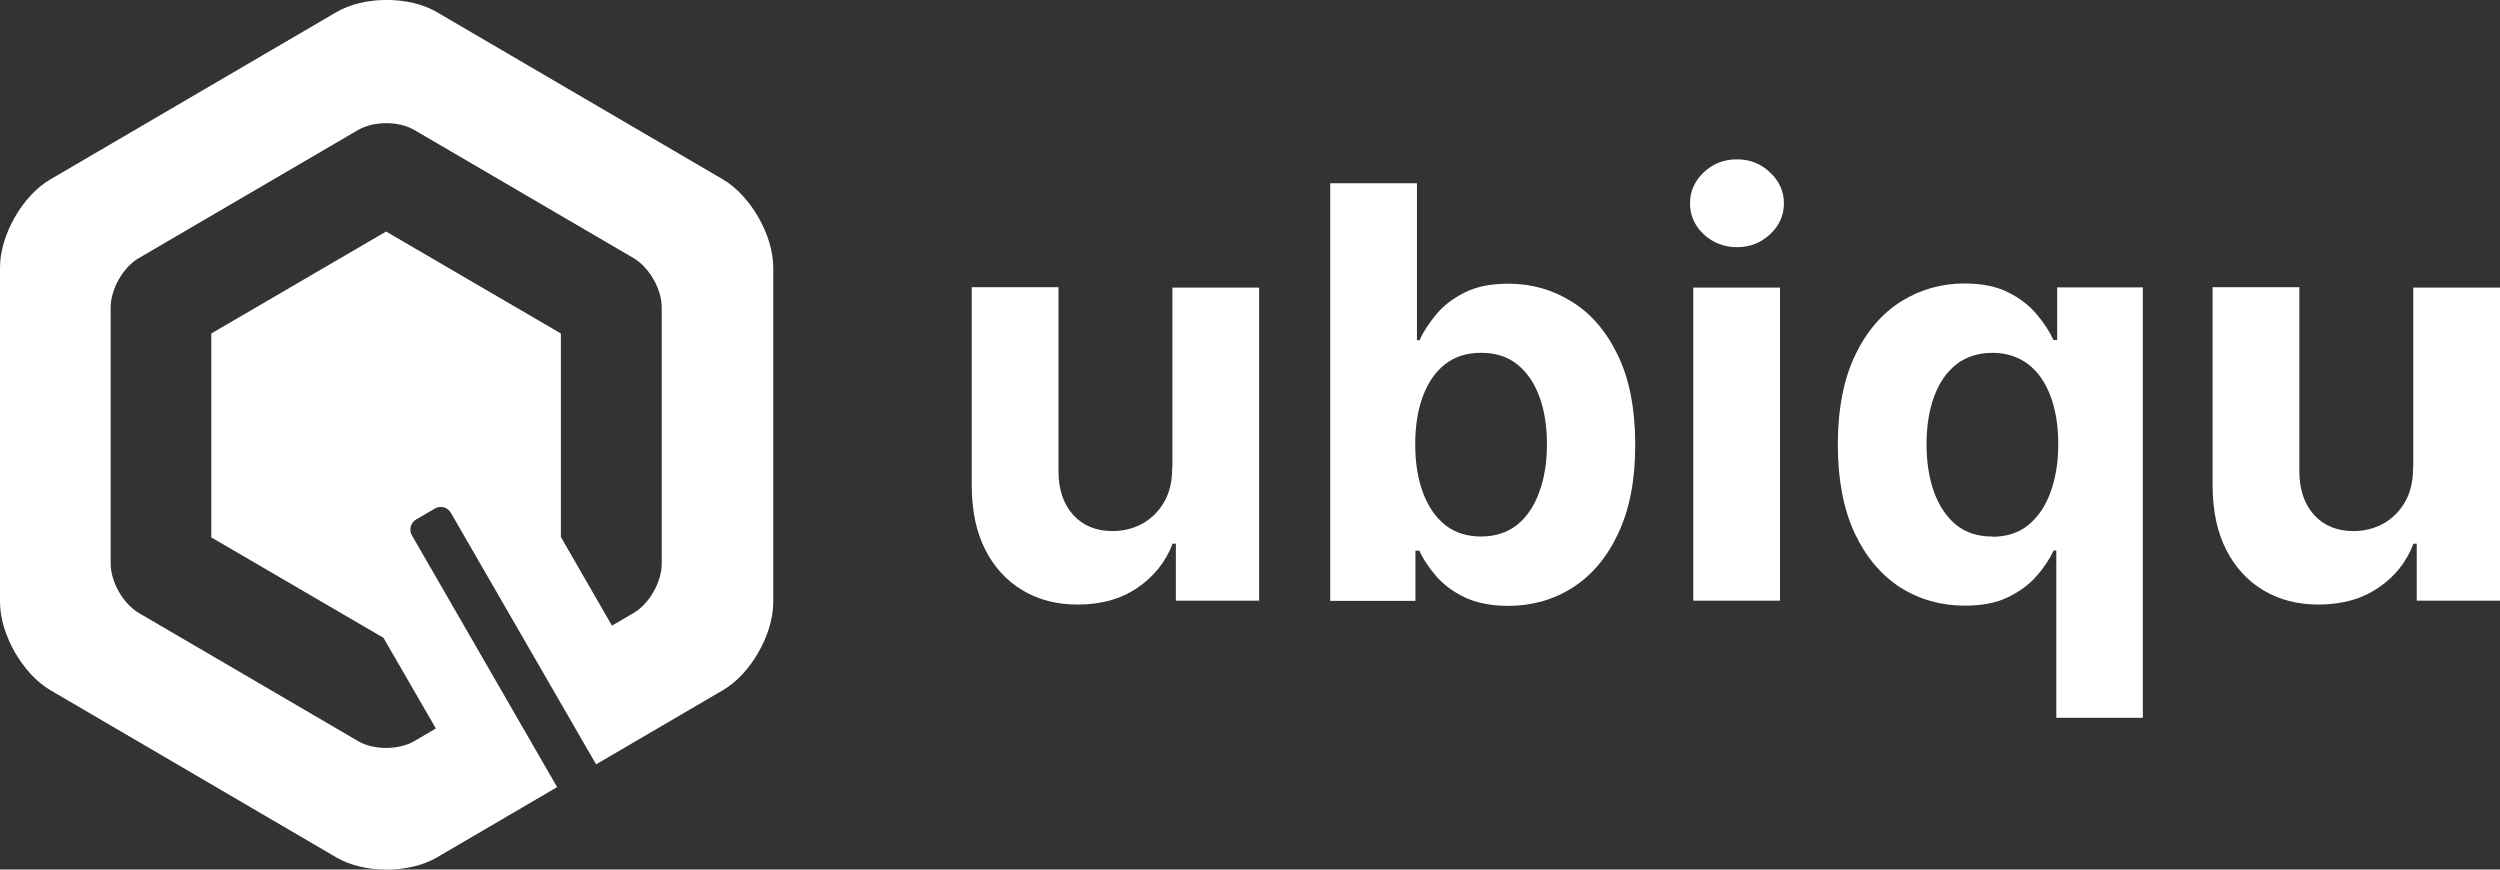 <?xml version="1.0" encoding="UTF-8"?>
<svg id="Laag_1" data-name="Laag 1" xmlns="http://www.w3.org/2000/svg" viewBox="0 0 115 40">
  <rect x="0" y="0" width="115" height="40" fill="#333333" stroke="none"/>
  <defs>
    <style>
      .cls-1 {
        fill: none;
      }

      .cls-2 {
        fill-rule: evenodd;
      }

      .cls-2, .cls-3 {
        fill: #fff;
      }
    </style>
  </defs>
  <path class="cls-1" d="M2.03,8.7c-.99.58-1.8,1.99-1.8,3.15v16.35c0,1.17.81,2.57,1.8,3.15l13.98,8.17c.99.58,2.6.58,3.6,0l13.98-8.17c.99-.58,1.8-1.99,1.8-3.15V11.86c0-1.17-.81-2.57-1.8-3.15L19.6.53c-.99-.58-2.6-.58-3.6,0L2.03,8.7Z"/>
  <path class="cls-2" d="M25.64,36.2l-5.54,3.24c-1.28.75-3.36.75-4.63,0l-13.15-7.69c-1.28-.75-2.32-2.57-2.32-4.06v-15.38c0-1.5,1.04-3.32,2.32-4.06L15.47.56c1.28-.75,3.36-.75,4.63,0l13.15,7.69c1.28.75,2.32,2.57,2.32,4.06v15.38c0,1.5-1.04,3.32-2.32,4.06l-5.83,3.41-6.68-11.57c-.15-.26-.48-.35-.73-.2l-.86.5c-.26.15-.35.48-.2.74l6.68,11.58ZM20.05,33.51l-.99.58c-.72.42-1.88.42-2.59,0l-10.08-5.89c-.72-.42-1.3-1.43-1.3-2.27v-11.79c0-.84.58-1.86,1.3-2.27l10.08-5.89c.72-.42,1.88-.42,2.59,0l10.08,5.89c.72.42,1.3,1.43,1.3,2.27v11.79c0,.84-.58,1.86-1.3,2.27l-.99.58-2.35-4.08v-9.36l-8.04-4.69-8.04,4.69v9.38l7.92,4.62,2.41,4.17Z"/>
  <path class="cls-3" d="M111.01,21.5v-8.27h3.99v14.4h-3.83v-2.62h-.15c-.32.84-.86,1.52-1.62,2.03-.75.51-1.67.77-2.75.77-.96,0-1.81-.22-2.54-.66s-1.3-1.06-1.71-1.87c-.41-.81-.61-1.77-.62-2.9v-9.17h3.99v8.46c0,.85.23,1.52.68,2.02.45.49,1.05.74,1.81.74.48,0,.93-.11,1.35-.33.42-.23.76-.56,1.01-.99.26-.44.39-.98.38-1.62Z"/>
  <path class="cls-3" d="M94.59,33.03v-7.71h-.12c-.19.4-.45.8-.8,1.19-.34.39-.78.71-1.32.97-.54.26-1.19.38-1.97.38-1.09,0-2.08-.28-2.97-.84-.88-.57-1.58-1.4-2.1-2.5-.51-1.11-.77-2.46-.77-4.07s.27-3.02.8-4.12c.53-1.1,1.24-1.92,2.12-2.47.89-.55,1.86-.82,2.91-.82.81,0,1.48.14,2.01.41.54.27.98.61,1.31,1.01.34.4.59.79.77,1.18h.17v-2.42h3.94v19.8h-3.98ZM91.65,24.69c.64,0,1.19-.17,1.63-.52.45-.36.79-.85,1.03-1.49.24-.64.37-1.38.37-2.24s-.12-1.6-.36-2.23c-.24-.63-.58-1.12-1.03-1.46-.45-.34-1-.52-1.64-.52s-1.21.18-1.66.53c-.45.36-.79.85-1.02,1.48-.23.63-.35,1.36-.35,2.19s.12,1.58.35,2.22c.24.64.58,1.14,1.02,1.5.45.36,1,.53,1.66.53Z"/>
  <path class="cls-3" d="M77.89,27.63v-14.4h3.99v14.4h-3.99ZM79.9,11.37c-.59,0-1.1-.2-1.53-.59-.42-.4-.63-.88-.63-1.43s.21-1.02.63-1.42c.42-.4.93-.6,1.53-.6s1.1.2,1.52.6c.42.39.64.87.64,1.42s-.21,1.03-.64,1.43c-.42.39-.92.59-1.52.59Z"/>
  <path class="cls-3" d="M61.19,27.63V8.43h3.99v7.22h.12c.17-.39.43-.78.76-1.18.34-.41.77-.74,1.31-1.01.54-.28,1.22-.41,2.02-.41,1.05,0,2.02.27,2.9.82.89.54,1.6,1.37,2.13,2.47.53,1.09.8,2.47.8,4.12s-.26,2.96-.78,4.07c-.51,1.1-1.21,1.93-2.1,2.5-.88.56-1.87.84-2.96.84-.77,0-1.43-.13-1.98-.38-.54-.26-.98-.58-1.32-.97-.34-.39-.61-.79-.79-1.19h-.18v2.31h-3.94ZM65.1,20.43c0,.86.12,1.6.36,2.24.24.64.58,1.13,1.03,1.49.45.35,1,.52,1.64.52s1.2-.18,1.65-.53c.45-.36.79-.86,1.02-1.5.24-.64.36-1.38.36-2.22s-.12-1.56-.35-2.19c-.23-.63-.57-1.12-1.02-1.48-.45-.36-1-.53-1.66-.53s-1.2.17-1.65.52c-.44.34-.78.83-1.02,1.46-.24.63-.36,1.37-.36,2.23Z"/>
  <path class="cls-3" d="M53.93,21.5v-8.27h3.99v14.4h-3.83v-2.62h-.15c-.32.84-.87,1.52-1.62,2.03-.75.51-1.66.77-2.75.77-.96,0-1.81-.22-2.54-.66s-1.3-1.06-1.71-1.87c-.41-.81-.61-1.77-.62-2.9v-9.17h3.99v8.46c0,.85.23,1.52.68,2.02.45.49,1.05.74,1.81.74.48,0,.93-.11,1.35-.33.42-.23.76-.56,1.01-.99.26-.44.39-.98.38-1.62Z"/>
</svg>